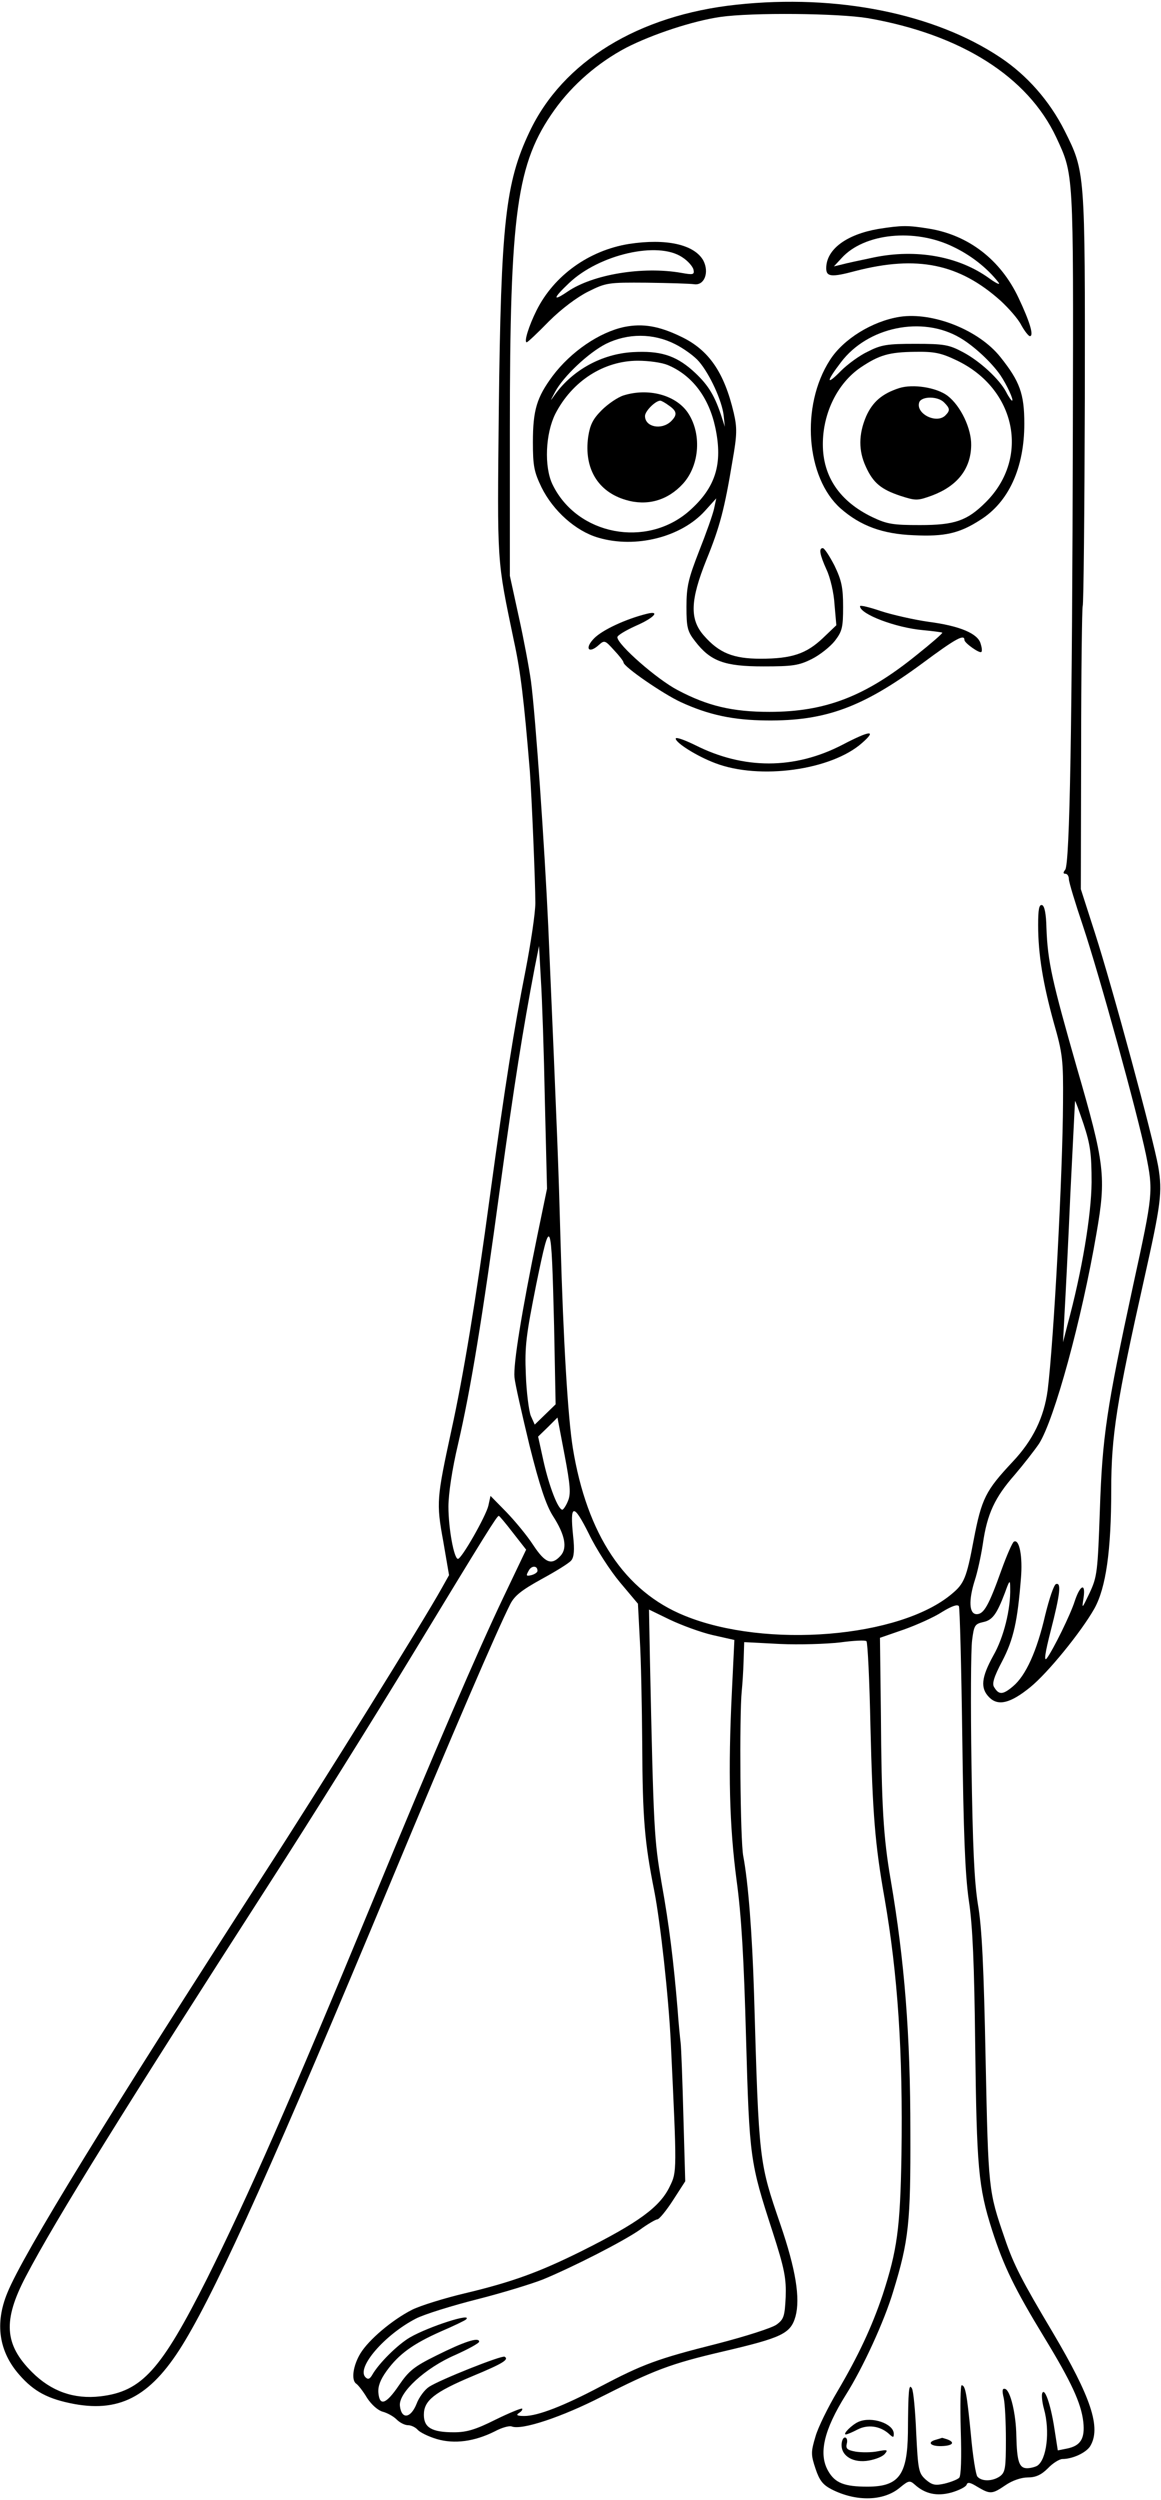 <?xml version="1.0" encoding="UTF-8" standalone="yes"?>
<svg version="1.0" xmlns="http://www.w3.org/2000/svg" width="99.857mm" height="214.992mm" viewBox="0 0 378 813" preserveAspectRatio="xMidYMid meet">
  <g transform="translate(0,813) scale(0.1,-0.1)" fill="#000000" stroke="none">
    <path d="M2399 8119 c-321 -34 -567 -185 -675 -414 -79 -166 -93 -301 -100
-905 -5 -510 -7 -481 49 -751 22 -100 33 -194 52 -424 6 -79 18 -364 18 -430
0 -33 -15 -132 -32 -220 -37 -187 -66 -369 -116 -735 -45 -335 -87 -587 -125
-760 -48 -222 -50 -237 -27 -362 l19 -111 -23 -41 c-58 -105 -392 -642 -579
-931 -500 -775 -785 -1238 -836 -1364 -41 -99 -28 -191 39 -267 48 -55 94 -79
179 -95 154 -28 255 29 361 207 113 189 297 599 670 1494 201 483 345 817 388
902 14 28 37 46 102 82 46 25 90 52 97 61 9 11 11 34 6 79 -11 106 1 108 51 8
24 -50 70 -121 102 -159 l58 -69 6 -115 c4 -62 7 -217 8 -344 1 -241 8 -319
39 -475 20 -102 47 -347 54 -495 20 -420 20 -420 -3 -467 -32 -68 -103 -119
-289 -212 -135 -67 -224 -100 -380 -137 -67 -16 -144 -40 -170 -53 -65 -33
-142 -98 -169 -143 -24 -40 -30 -87 -13 -98 6 -4 22 -24 35 -46 15 -23 36 -41
51 -45 15 -4 35 -15 45 -25 11 -11 27 -19 38 -19 10 0 24 -7 31 -15 7 -8 35
-22 62 -30 58 -17 123 -8 189 25 22 12 47 19 55 16 33 -13 164 31 293 97 170
86 223 107 395 147 192 45 220 58 236 114 16 59 1 153 -49 299 -70 205 -70
201 -86 752 -6 196 -19 363 -35 447 -10 49 -13 458 -5 538 2 19 5 63 6 97 l2
62 116 -6 c64 -3 152 0 196 5 44 6 83 8 86 4 4 -4 10 -128 13 -277 7 -287 15
-385 46 -560 43 -248 60 -501 55 -835 -4 -240 -14 -310 -61 -455 -36 -107 -80
-200 -147 -314 -31 -52 -64 -119 -72 -148 -15 -50 -15 -59 0 -104 13 -39 24
-53 53 -68 81 -41 170 -38 222 6 28 23 32 24 48 10 34 -31 73 -39 120 -26 24
7 46 18 49 25 3 10 12 8 36 -7 41 -24 47 -24 91 6 22 15 51 25 72 25 26 0 44
8 66 30 16 17 38 30 47 30 33 0 76 20 90 41 37 60 4 159 -122 372 -100 168
-127 220 -156 306 -53 154 -53 156 -62 581 -6 300 -12 431 -25 505 -12 75 -17
188 -21 454 -3 195 -2 377 2 406 6 48 9 53 35 59 31 6 45 25 72 96 15 42 17
43 17 15 2 -68 -21 -161 -55 -220 -39 -71 -43 -106 -13 -136 29 -29 69 -19
133 33 57 46 166 180 209 256 38 68 55 190 55 387 0 177 18 288 107 685 55
246 60 283 46 367 -16 91 -149 583 -206 760 l-46 143 1 456 c0 251 3 460 5
465 3 4 6 309 7 676 1 743 1 738 -66 872 -49 97 -122 180 -209 238 -214 143
-531 207 -858 172z m427 -44 c303 -53 520 -190 613 -388 57 -123 56 -105 54
-947 -2 -962 -10 -1420 -25 -1437 -7 -9 -7 -13 1 -13 6 0 11 -8 11 -17 0 -10
21 -79 46 -153 54 -162 176 -605 205 -744 24 -120 24 -125 -42 -427 -86 -398
-100 -491 -108 -729 -7 -203 -9 -218 -33 -270 -26 -54 -26 -55 -20 -16 7 49
-11 42 -29 -12 -13 -42 -70 -158 -91 -186 -10 -12 -5 20 13 90 31 121 35 158
17 152 -7 -3 -22 -48 -35 -101 -27 -117 -63 -197 -105 -232 -33 -28 -46 -28
-61 -3 -8 11 -1 34 26 85 37 71 50 130 61 270 6 70 -5 129 -23 119 -5 -3 -23
-44 -40 -91 -42 -118 -58 -145 -81 -145 -25 0 -27 45 -6 111 8 24 20 78 26
118 14 98 39 151 104 225 29 34 64 79 79 101 50 79 139 404 187 685 32 184 27
226 -64 539 -80 280 -95 344 -99 455 -1 45 -6 71 -14 74 -10 3 -13 -14 -13
-65 0 -96 16 -191 51 -318 29 -101 31 -122 30 -259 -1 -232 -30 -776 -50 -937
-12 -89 -48 -163 -114 -233 -88 -94 -101 -119 -127 -255 -23 -123 -31 -142
-71 -175 -169 -143 -606 -179 -870 -71 -195 79 -318 264 -364 546 -16 100 -31
348 -40 674 -7 253 -9 306 -40 1025 -12 259 -41 679 -56 795 -6 44 -24 140
-40 212 l-29 133 0 474 c0 710 22 869 145 1042 60 84 143 155 234 203 86 44
217 87 306 100 105 15 384 12 481 -4z m-1052 -3525 l7 -285 -31 -150 c-52
-253 -79 -421 -75 -464 2 -22 25 -122 49 -222 33 -132 54 -194 76 -229 40 -62
48 -105 25 -130 -29 -32 -50 -24 -89 35 -20 31 -60 79 -88 108 l-51 52 -7 -32
c-8 -34 -87 -173 -99 -173 -13 0 -31 100 -31 170 0 41 12 122 31 202 42 182
79 407 138 843 46 335 73 505 112 710 l14 70 6 -110 c4 -60 10 -238 13 -395z
m1780 -265 c-1 -106 -31 -289 -79 -465 l-14 -55 5 95 c3 52 12 228 19 390 8
162 15 297 15 300 1 3 13 -31 28 -75 22 -67 26 -97 26 -190z m-1750 -466 l5
-256 -34 -33 -34 -33 -13 29 c-6 16 -14 76 -16 134 -4 92 1 128 34 294 47 228
49 223 58 -135z m45 -571 c-6 -15 -15 -28 -18 -28 -14 0 -43 76 -61 156 l-18
82 32 31 31 31 23 -121 c19 -100 21 -128 11 -151z m-179 -103 l43 -55 -73
-153 c-84 -176 -223 -498 -427 -992 -270 -653 -404 -957 -539 -1228 -150 -298
-212 -367 -347 -383 -86 -10 -160 16 -223 79 -90 90 -95 168 -20 311 98 187
327 555 791 1276 133 206 344 544 469 750 241 397 274 450 280 450 2 0 23 -25
46 -55z m80 -124 c0 -5 -9 -11 -20 -14 -17 -4 -18 -2 -9 14 9 18 29 18 29 0z
m1383 -541 c4 -312 9 -444 21 -530 13 -84 18 -211 21 -470 5 -401 10 -464 55
-605 38 -118 73 -190 171 -351 87 -143 119 -212 126 -273 6 -55 -9 -78 -53
-87 l-30 -6 -12 77 c-12 76 -32 131 -39 108 -2 -6 0 -29 6 -50 20 -72 9 -165
-22 -185 -7 -4 -22 -8 -33 -8 -26 0 -33 22 -35 105 -1 71 -19 147 -36 153 -10
3 -11 -5 -5 -30 4 -18 7 -79 7 -136 0 -91 -2 -105 -19 -118 -24 -17 -60 -18
-74 -1 -5 6 -15 68 -21 137 -13 132 -18 160 -30 160 -4 0 -5 -66 -3 -146 3
-90 1 -149 -5 -155 -6 -6 -27 -14 -47 -19 -31 -7 -41 -5 -62 13 -23 21 -25 30
-31 152 -3 72 -9 137 -14 145 -10 17 -12 -4 -13 -145 -2 -138 -30 -175 -132
-175 -75 0 -105 12 -127 50 -33 56 -15 134 57 249 55 87 125 239 154 336 51
166 57 225 56 520 0 318 -19 556 -64 820 -24 139 -30 240 -32 544 l-3 244 78
27 c42 15 98 40 124 57 31 19 50 26 55 19 3 -6 8 -198 11 -426z m-813 332 l71
-16 -8 -166 c-13 -263 -8 -440 15 -615 16 -116 24 -258 31 -515 11 -392 13
-404 86 -629 40 -124 45 -153 43 -214 -3 -62 -6 -72 -29 -89 -14 -11 -102 -39
-195 -63 -195 -49 -242 -67 -379 -139 -119 -63 -204 -96 -248 -96 -24 0 -28 3
-17 10 8 5 12 11 10 14 -3 2 -42 -14 -87 -36 -64 -32 -93 -41 -135 -41 -72 0
-98 15 -98 57 0 46 33 73 159 126 99 41 119 54 104 63 -10 5 -211 -75 -246
-98 -14 -9 -33 -34 -41 -56 -19 -47 -49 -51 -54 -6 -5 43 83 124 181 166 42
19 77 38 77 43 0 16 -49 0 -139 -45 -73 -36 -90 -50 -122 -97 -42 -62 -63 -69
-67 -25 -2 21 6 43 27 72 40 55 86 88 176 128 42 18 79 36 82 39 25 24 -119
-22 -182 -58 -41 -24 -102 -85 -123 -122 -8 -14 -14 -16 -22 -8 -31 31 63 139
164 191 27 14 117 42 200 63 83 21 180 51 215 65 101 42 261 124 314 161 26
19 52 34 57 34 6 0 29 28 51 62 l40 62 -6 211 c-3 115 -7 224 -9 240 -2 17 -7
66 -10 110 -13 155 -27 271 -52 410 -24 141 -26 165 -38 730 l-3 160 68 -33
c38 -18 100 -41 139 -50z"/>
    <path d="M2860 7389 c-105 -18 -170 -67 -170 -128 0 -28 17 -30 95 -9 201 52
338 24 473 -97 26 -24 57 -59 67 -79 11 -20 24 -36 28 -36 14 0 0 47 -37 125
-58 123 -162 204 -292 225 -68 11 -88 11 -164 -1z m243 -58 c57 -27 110 -68
147 -115 9 -11 -4 -6 -29 12 -99 72 -238 97 -377 68 -43 -9 -90 -19 -104 -23
l-25 -6 25 27 c73 81 238 98 363 37z"/>
    <path d="M2047 7340 c-129 -21 -243 -102 -300 -216 -25 -50 -42 -104 -32 -104
3 0 35 30 72 68 41 41 92 79 128 97 58 29 65 30 190 29 72 -1 141 -3 155 -5
33 -5 50 38 30 77 -29 52 -120 73 -243 54z m174 -43 c19 -12 35 -31 37 -41 3
-16 -1 -17 -40 -10 -126 22 -288 -5 -370 -61 -50 -34 -48 -22 5 28 98 93 289
137 368 84z"/>
    <path d="M2930 7103 c-90 -14 -185 -73 -228 -141 -96 -149 -78 -383 35 -483
65 -57 137 -83 237 -87 102 -5 150 6 218 50 92 58 143 169 143 313 0 98 -15
138 -78 217 -70 88 -219 147 -327 131z m195 -68 c45 -26 103 -80 132 -122 21
-31 45 -83 38 -83 -2 0 -11 12 -19 28 -22 42 -86 101 -141 130 -45 24 -61 27
-155 27 -91 0 -111 -3 -154 -25 -28 -13 -67 -42 -88 -63 -49 -50 -49 -36 0 28
87 115 264 152 387 80z m-10 -74 c193 -92 239 -317 95 -461 -61 -61 -101 -75
-215 -75 -87 0 -107 3 -155 26 -106 51 -161 132 -161 237 0 101 47 198 123
250 61 41 93 50 178 51 63 1 85 -4 135 -28z"/>
    <path d="M2928 6871 c-56 -18 -87 -45 -108 -92 -25 -59 -25 -112 -1 -164 24
-53 50 -74 113 -95 50 -16 55 -16 102 1 83 31 127 87 128 164 1 54 -34 128
-77 161 -36 27 -112 39 -157 25z m146 -47 c19 -19 20 -26 4 -42 -29 -29 -98 6
-85 43 8 20 61 20 81 -1z"/>
    <path d="M2033 7070 c-81 -17 -174 -80 -234 -160 -51 -69 -64 -110 -64 -215 0
-78 4 -97 28 -147 38 -77 112 -143 185 -164 122 -36 270 2 347 87 l37 41 -7
-33 c-4 -19 -26 -81 -49 -139 -35 -90 -41 -115 -41 -181 0 -67 3 -80 28 -112
50 -65 95 -82 222 -82 96 0 116 3 158 24 26 13 60 40 75 59 24 31 27 44 27
111 0 63 -5 86 -28 134 -16 31 -33 57 -38 57 -14 0 -10 -21 12 -70 12 -25 24
-76 26 -113 l6 -68 -44 -42 c-54 -51 -101 -67 -203 -67 -89 0 -135 19 -184 75
-47 53 -45 115 8 247 44 108 59 166 85 323 15 85 15 107 4 155 -31 132 -81
205 -171 248 -72 35 -125 44 -185 32z m165 -56 c28 -14 64 -40 78 -57 35 -41
74 -126 80 -174 l4 -38 -13 40 c-23 68 -45 101 -93 144 -56 49 -106 64 -194
59 -101 -6 -195 -58 -253 -138 -17 -24 -17 -24 0 8 27 51 109 128 166 157 71
35 154 35 225 -1z m-24 -68 c79 -33 134 -105 155 -204 25 -118 1 -195 -85
-271 -139 -122 -365 -79 -445 86 -28 58 -23 166 9 230 55 107 158 173 269 173
35 0 78 -6 97 -14z"/>
    <path d="M2030 6847 c-19 -6 -51 -28 -71 -48 -29 -29 -38 -48 -44 -87 -14
-102 31 -178 122 -205 70 -21 137 -2 187 53 55 61 61 166 14 233 -40 56 -128
79 -208 54z m148 -33 c26 -18 28 -30 7 -51 -31 -30 -85 -19 -85 17 0 16 34 50
50 50 3 0 16 -7 28 -16z"/>
    <path d="M2800 6161 c0 -26 116 -70 205 -78 33 -3 61 -7 63 -8 2 -2 -36 -35
-85 -74 -166 -134 -296 -184 -478 -184 -120 0 -201 19 -299 71 -67 35 -196
148 -196 172 0 6 27 22 60 37 60 26 82 51 35 39 -68 -17 -143 -52 -170 -79
-33 -33 -19 -53 15 -22 18 16 20 15 49 -17 17 -18 31 -36 31 -40 0 -14 128
-102 186 -129 91 -42 171 -59 280 -60 192 -2 313 43 507 186 109 81 137 96
137 76 0 -10 50 -45 55 -39 3 2 2 14 -2 26 -8 34 -69 59 -169 72 -49 7 -119
23 -156 35 -38 13 -68 20 -68 16z"/>
    <path d="M2743 5710 c-156 -81 -322 -81 -480 -1 -35 17 -63 27 -63 21 0 -14
70 -58 129 -80 144 -55 378 -23 478 66 49 43 26 41 -64 -6z"/>
    <path d="M2795 251 c-21 -9 -53 -41 -41 -41 4 0 21 7 38 16 33 17 72 12 101
-13 15 -14 17 -14 17 -1 0 33 -72 58 -115 39z"/>
    <path d="M2740 175 c0 -36 39 -59 89 -50 22 4 45 13 52 22 11 13 8 14 -24 8
-20 -4 -52 -4 -71 -1 -28 5 -33 10 -29 26 3 11 0 20 -6 20 -6 0 -11 -11 -11
-25z"/>
    <path d="M3048 193 c-31 -8 -19 -22 17 -21 37 1 46 12 19 22 -9 3 -16 5 -17 5
-1 -1 -10 -3 -19 -6z"/>
  </g>
</svg>